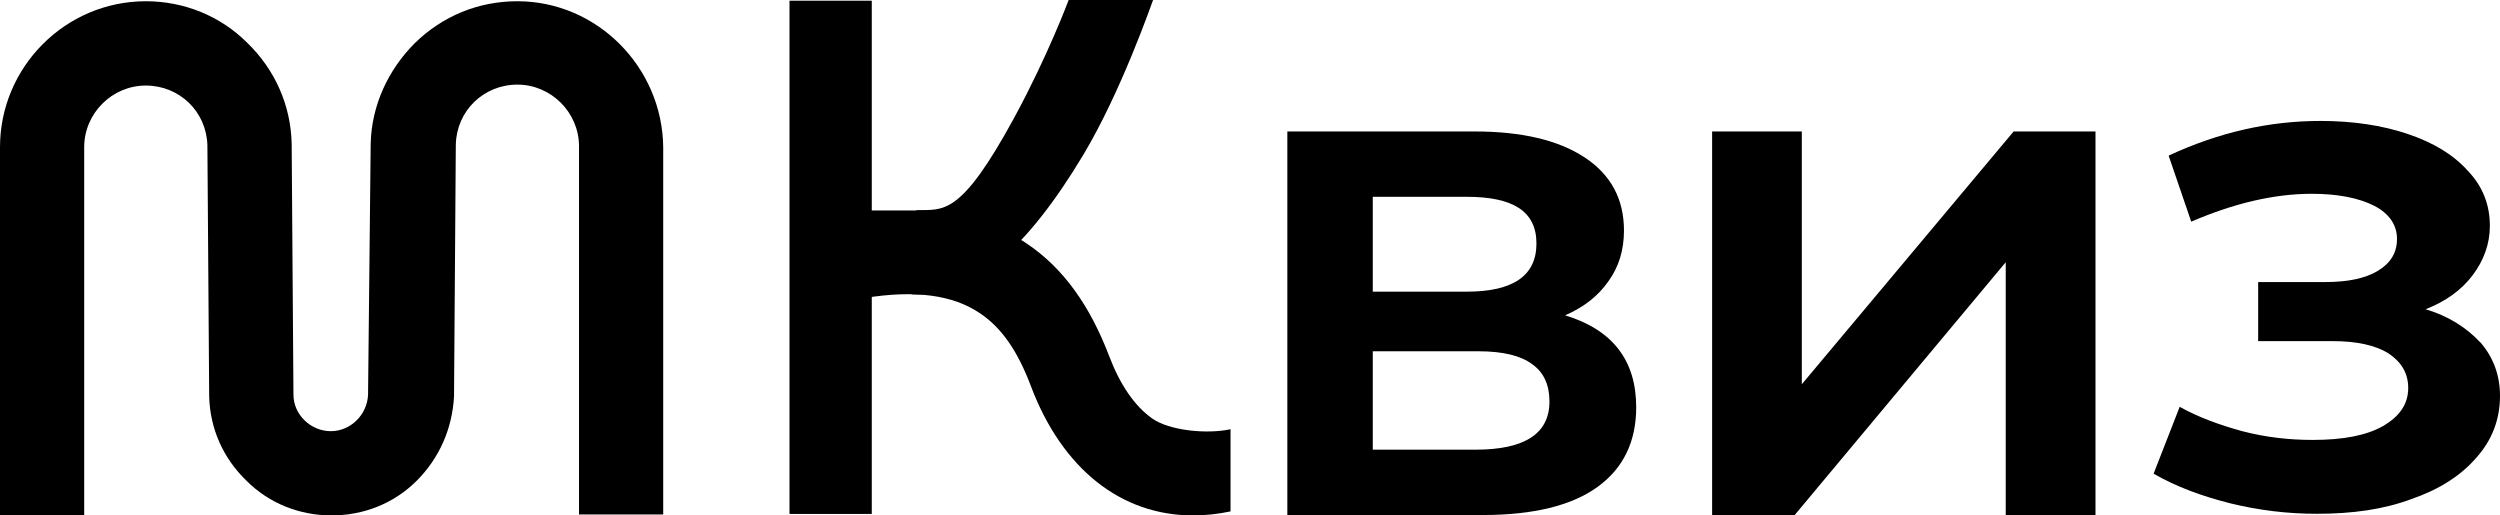 <svg width="3764" height="776" viewBox="0 0 3764 776" fill="none" xmlns="http://www.w3.org/2000/svg">
<path d="M779.016 1.863C720.176 1.863 666.696 24.011 624.751 64.694C584.204 105.26 559.386 158.882 558.104 216.35L554.143 594.267C552.861 624.342 528.044 649.171 497.983 649.171C467.922 649.171 441.823 624.342 441.823 594.267L439.143 216.35C437.861 158.882 414.325 105.26 372.497 64.694C331.95 24.011 277.071 1.863 219.63 1.863C98.105 1.863 0 101.297 0 221.596V775.998H126.768V221.596C126.768 170.655 168.713 128.807 219.513 128.807C270.314 128.807 310.977 168.091 312.259 219.031L314.939 596.948C316.22 645.208 335.795 689.737 371.099 723.775C405.121 757.813 450.678 775.998 499.264 775.998C547.851 775.998 593.408 757.813 627.43 723.775C661.453 689.737 680.911 645.441 683.59 596.948L686.27 217.633C687.552 166.692 728.215 127.408 779.016 127.408C829.816 127.408 871.761 169.373 871.761 220.197V774.599H998.529V221.596C997.247 101.297 899.142 1.863 778.899 1.863H779.016Z" fill="black"/>
<path d="M3733.94 514.887C3753.51 537.035 3764 564.428 3764 595.902C3764 631.222 3752.11 662.58 3728.7 688.691C3705.28 716.085 3672.54 736.951 3630.59 751.405C3588.76 767.025 3541.81 773.553 3488.21 773.553C3443.7 773.553 3400.71 768.308 3357.48 757.7C3315.53 747.092 3276.5 732.871 3242.48 713.171L3281.75 612.455C3309.13 627.959 3341.87 639.849 3375.89 649.174C3411.19 658.383 3446.5 662.346 3481.92 662.346C3527.82 662.346 3562.78 655.702 3587.83 641.481C3612.65 627.026 3625.81 608.725 3625.81 584.012C3625.81 561.864 3615.33 544.728 3595.75 531.789C3576.29 519.899 3548.56 513.604 3512.21 513.604H3399.89V424.662H3500.56C3534.47 424.662 3560.68 419.417 3580.14 407.76C3599.6 395.87 3608.92 380.366 3608.92 359.5C3608.92 338.634 3597.03 321.499 3574.9 309.958C3551.48 298.068 3520.02 291.773 3480.75 291.773C3423.31 291.773 3363.19 306.228 3299.11 333.738L3265.08 234.305C3341.05 198.985 3416.67 182.082 3493.92 182.082C3542.39 182.082 3586.66 188.726 3624.65 201.549C3663.91 214.721 3693.97 232.906 3716.11 257.735C3738.25 281.166 3748.74 308.676 3748.74 340.033C3748.74 367.427 3739.53 392.256 3722.64 414.637C3705.86 436.785 3682.09 453.921 3652.03 465.578C3685.47 475.603 3712.97 492.738 3733.71 514.887H3733.94Z" fill="black"/>
<path d="M1796.07 776.001C1688.29 776.001 1599.39 706.41 1552.21 581.564C1532.17 528.292 1507.93 493.438 1475.77 471.873C1434.64 443.896 1377.67 436.319 1301.82 448.676L1307.29 316.836H1381.86C1445.71 319.167 1500.71 336.07 1546.61 367.194C1600.44 403.563 1640.76 459.283 1670.24 536.802C1686.31 579.233 1708.45 611.406 1734.55 629.94C1760.42 648.358 1816.81 653.954 1852.7 646.26V769.94C1833.24 774.136 1814.25 776.001 1796.07 776.001Z" fill="black"/>
<path d="M1188.68 773.787H1312.54V1.051H1188.68V773.787Z" fill="black"/>
<path d="M1383.49 443.312C1381.16 443.312 1375.1 443.312 1373.01 443.079L1379.65 316.485C1420.54 315.203 1445.6 327.093 1527.27 176.719C1577.26 84.746 1608.72 0.816 1608.95 0H1736.07C1734.43 3.963 1688.06 138.251 1630.85 233.371C1545.91 375.003 1465.52 443.312 1383.61 443.312H1383.49Z" fill="black"/>
<path d="M2356.51 474.785C2427.81 496.467 2463.47 542.512 2463.47 613.152C2463.47 665.026 2444.01 705.125 2405.09 733.219C2366.18 761.312 2308.5 775.417 2232.18 775.417H1938.22V197.934H2220.3C2290.91 197.934 2346.02 210.873 2385.63 236.868C2425.25 262.863 2445.06 299.582 2445.06 347.142C2445.06 376.75 2437.13 402.279 2421.29 423.961C2406.14 445.643 2384.59 462.545 2356.39 474.785H2356.51ZM2066.85 439.115H2208.42C2278.32 439.115 2313.28 414.985 2313.28 366.609C2313.28 318.233 2278.32 296.318 2208.42 296.318H2066.85V439.115ZM2221.47 677.032C2295.69 677.032 2332.85 652.903 2332.85 604.526C2332.85 579.347 2324.23 560.58 2306.87 548.34C2289.63 535.401 2262.59 528.873 2225.78 528.873H2066.85V677.032H2221.47Z" fill="black"/>
<path d="M2577.65 197.934H2712.81V578.531L3031.71 197.934H3154.98V775.417H3019.82V394.819L2702.09 775.417H2577.77V197.934H2577.65Z" fill="black"/>
</svg>
